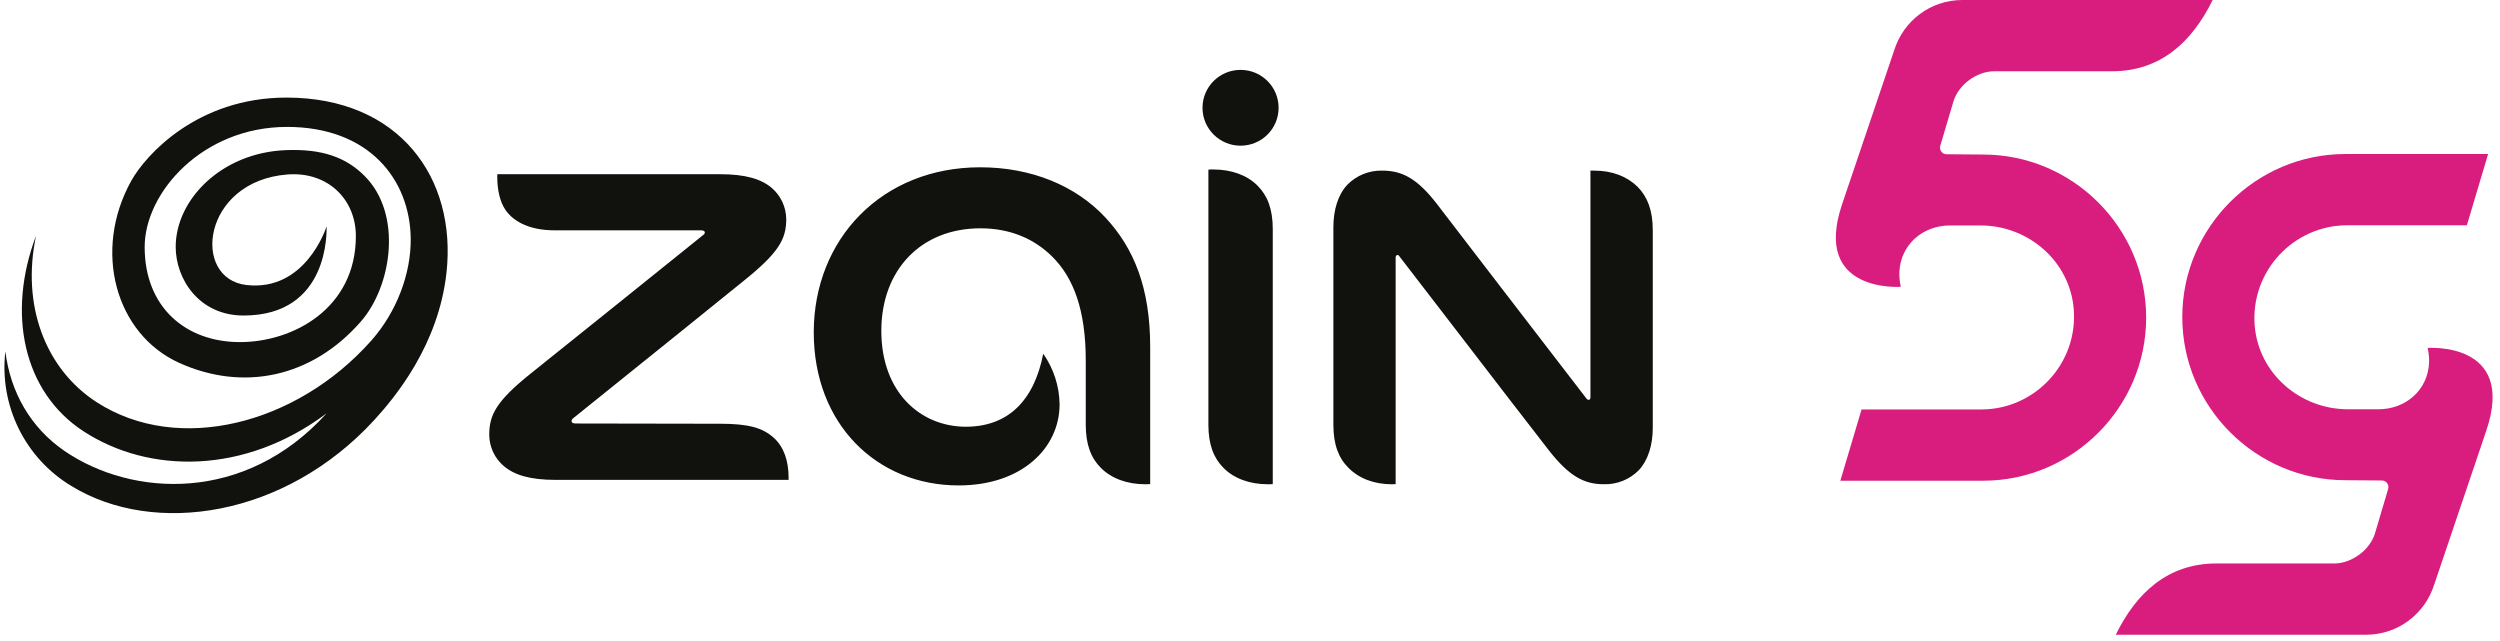<svg width="277" height="71" viewBox="0 0 277 71" fill="none" xmlns="http://www.w3.org/2000/svg">
<path d="M269.712 64.765L275.495 47.674C278.821 37.798 268.977 38.552 268.977 38.552C268.977 38.552 269.183 39.293 269.138 40.228C268.99 43.232 266.54 45.347 263.536 45.347H260.138C254.845 45.347 250.262 41.382 249.823 36.109C249.321 30.068 254.123 24.962 260.061 24.962H273.328L275.682 17.065H259.868C249.927 17.065 241.797 25.194 241.797 35.135C241.797 45.076 249.927 53.206 259.868 53.206L263.91 53.238C264.4 53.238 264.748 53.715 264.606 54.185L263.168 59.027C262.64 60.897 260.602 62.431 258.636 62.431H245.581C240.192 62.431 236.698 65.693 234.428 70.328H262.163C265.702 70.328 268.693 68.001 269.699 64.797V64.778L269.712 64.765Z" fill="#D81D7F"/>
<path d="M209.879 5.564L204.096 22.654C200.77 32.531 210.614 31.776 210.614 31.776C210.614 31.776 210.408 31.035 210.453 30.1C210.601 27.096 213.051 24.981 216.055 24.981H219.452C224.745 24.981 229.329 28.946 229.767 34.22C230.27 40.26 225.467 45.366 219.53 45.366H206.262L203.909 53.264H219.723C229.664 53.264 237.794 45.134 237.794 35.193C237.794 25.252 229.664 17.123 219.723 17.123L215.681 17.09C215.191 17.09 214.843 16.613 214.985 16.143L216.422 11.301C216.951 9.432 218.988 7.897 220.955 7.897H234.009C239.399 7.897 242.893 4.635 245.162 0H217.428C213.889 0 210.897 2.327 209.892 5.531V5.551L209.879 5.564Z" fill="#D81D7F"/>
<path fill-rule="evenodd" clip-rule="evenodd" d="M141.67 11.928C141.662 9.611 139.771 7.737 137.445 7.743C135.118 7.748 133.236 9.629 133.238 11.947C133.241 14.264 135.127 16.142 137.454 16.142C138.575 16.143 139.65 15.698 140.441 14.908C141.232 14.117 141.674 13.045 141.67 11.928ZM141.022 53.639V25.37C141.022 23.166 140.436 21.677 139.346 20.581C138.182 19.408 136.464 18.776 134.398 18.776C134.228 18.772 134.059 18.779 133.89 18.797V47.066C133.89 49.252 134.471 50.748 135.562 51.841C136.712 53.008 138.447 53.657 140.495 53.657C140.656 53.657 140.844 53.657 141.022 53.639ZM120.302 47.066V39.944C120.302 34.321 118.932 30.746 116.574 28.421C114.57 26.443 111.922 25.297 108.626 25.297C102.045 25.297 97.651 29.91 97.651 36.657C97.651 43.519 102.034 47.281 107.02 47.281C111.685 47.281 114.581 44.397 115.591 39.191C116.742 40.836 117.373 42.787 117.403 44.792C117.403 49.644 113.208 53.785 106.219 53.785C97.153 53.785 90.164 47 90.164 36.831C90.164 26.481 97.714 18.536 108.605 18.536C114.285 18.536 119.187 20.574 122.469 24.09C125.653 27.512 127.441 31.909 127.441 38.444V53.639C127.268 53.654 127.095 53.659 126.921 53.657C124.873 53.657 123.134 53.008 121.977 51.841C120.88 50.748 120.302 49.252 120.302 47.066ZM176.005 44.303C175.915 44.295 175.833 44.245 175.786 44.168C170.668 37.528 161.271 25.29 159.229 22.622C157.073 19.824 155.397 18.904 153.16 18.904C151.703 18.866 150.296 19.436 149.279 20.477C148.255 21.566 147.739 23.253 147.739 25.169V47.066C147.739 49.252 148.31 50.748 149.415 51.841C150.572 53.008 152.23 53.657 154.237 53.657C154.371 53.66 154.504 53.654 154.637 53.639V28.539C154.637 28.358 154.721 28.258 154.84 28.258C154.958 28.258 154.986 28.296 155.056 28.404C156.143 29.812 158.332 32.659 160.785 35.85L160.79 35.856C165.108 41.472 170.242 48.152 171.633 49.922C173.814 52.699 175.465 53.653 177.685 53.653C179.148 53.7 180.563 53.133 181.587 52.091C182.604 50.998 183.127 49.315 183.127 47.399V25.502C183.127 23.312 182.542 21.813 181.451 20.702C180.284 19.55 178.643 18.904 176.619 18.904H176.221V44.032C176.221 44.213 176.134 44.303 176.019 44.303H176.005ZM63.323 46.642C63.323 46.83 63.486 46.923 63.769 46.923L79.809 46.951C82.868 46.951 84.502 47.374 85.76 48.534C86.861 49.526 87.377 51.099 87.377 52.924V53.17H61.549C58.727 53.17 56.985 52.629 55.821 51.64C54.803 50.772 54.214 49.505 54.208 48.169C54.208 45.983 54.975 44.449 58.828 41.367C62.163 38.705 75.548 27.949 77.841 26.096C78.022 25.96 78.092 25.894 78.092 25.748C78.092 25.603 77.935 25.519 77.649 25.519H61.438C58.894 25.519 57.01 24.697 56.013 23.27C55.379 22.358 55.1 20.973 55.1 19.696V19.303H79.796C82.607 19.303 84.346 19.838 85.509 20.82C86.522 21.692 87.108 22.957 87.116 24.291C87.116 26.477 86.297 27.984 82.464 31.066C80.795 32.432 72.135 39.4 67.042 43.498C65.384 44.832 64.105 45.861 63.567 46.295C63.439 46.37 63.35 46.497 63.323 46.642Z" fill="#11120E"/>
<path d="M39.43 26.16C39.43 22.076 36.305 18.989 31.859 19.331C22.381 20.061 21.16 30.89 27.32 31.581C33.758 32.304 36.064 25.461 36.188 25.078C36.188 25.541 36.532 34.959 26.989 34.959C22.023 34.959 19.467 30.879 19.467 27.353C19.467 22.114 24.539 16.907 31.694 16.634C35.703 16.479 38.342 17.43 40.41 19.508C44.626 23.743 43.411 31.685 40.001 35.606C34.584 41.829 26.972 43.413 19.88 40.218C12.787 37.023 10.244 27.771 14.546 20.03C16.146 17.157 21.872 10.812 31.742 10.812C44.268 10.812 50.621 19.732 49.471 30.212C48.594 38.244 43.738 44.059 41.488 46.517C31.601 57.312 17.072 59.466 7.914 53.851C2.767 50.758 -0.098 44.921 0.594 38.935C1.152 43.471 3.403 47.392 7.133 49.958C14.628 55.092 27.158 55.783 36.188 45.795C27.099 52.616 16.49 52.516 9.225 47.769C2.566 43.409 0.739 34.714 3.998 26.111C2.36 33.78 4.989 40.892 10.76 44.595C19.759 50.369 32.867 47.05 41.13 37.749C43.945 34.582 45.559 30.309 45.507 26.405C45.418 19.902 40.906 14.062 31.8 14.062C22.45 14.062 16.029 21.323 16.029 27.366C16.029 34.077 20.609 37.905 26.587 37.905C32.499 37.905 39.43 34.157 39.43 26.16Z" fill="#11120E"/>
</svg>
